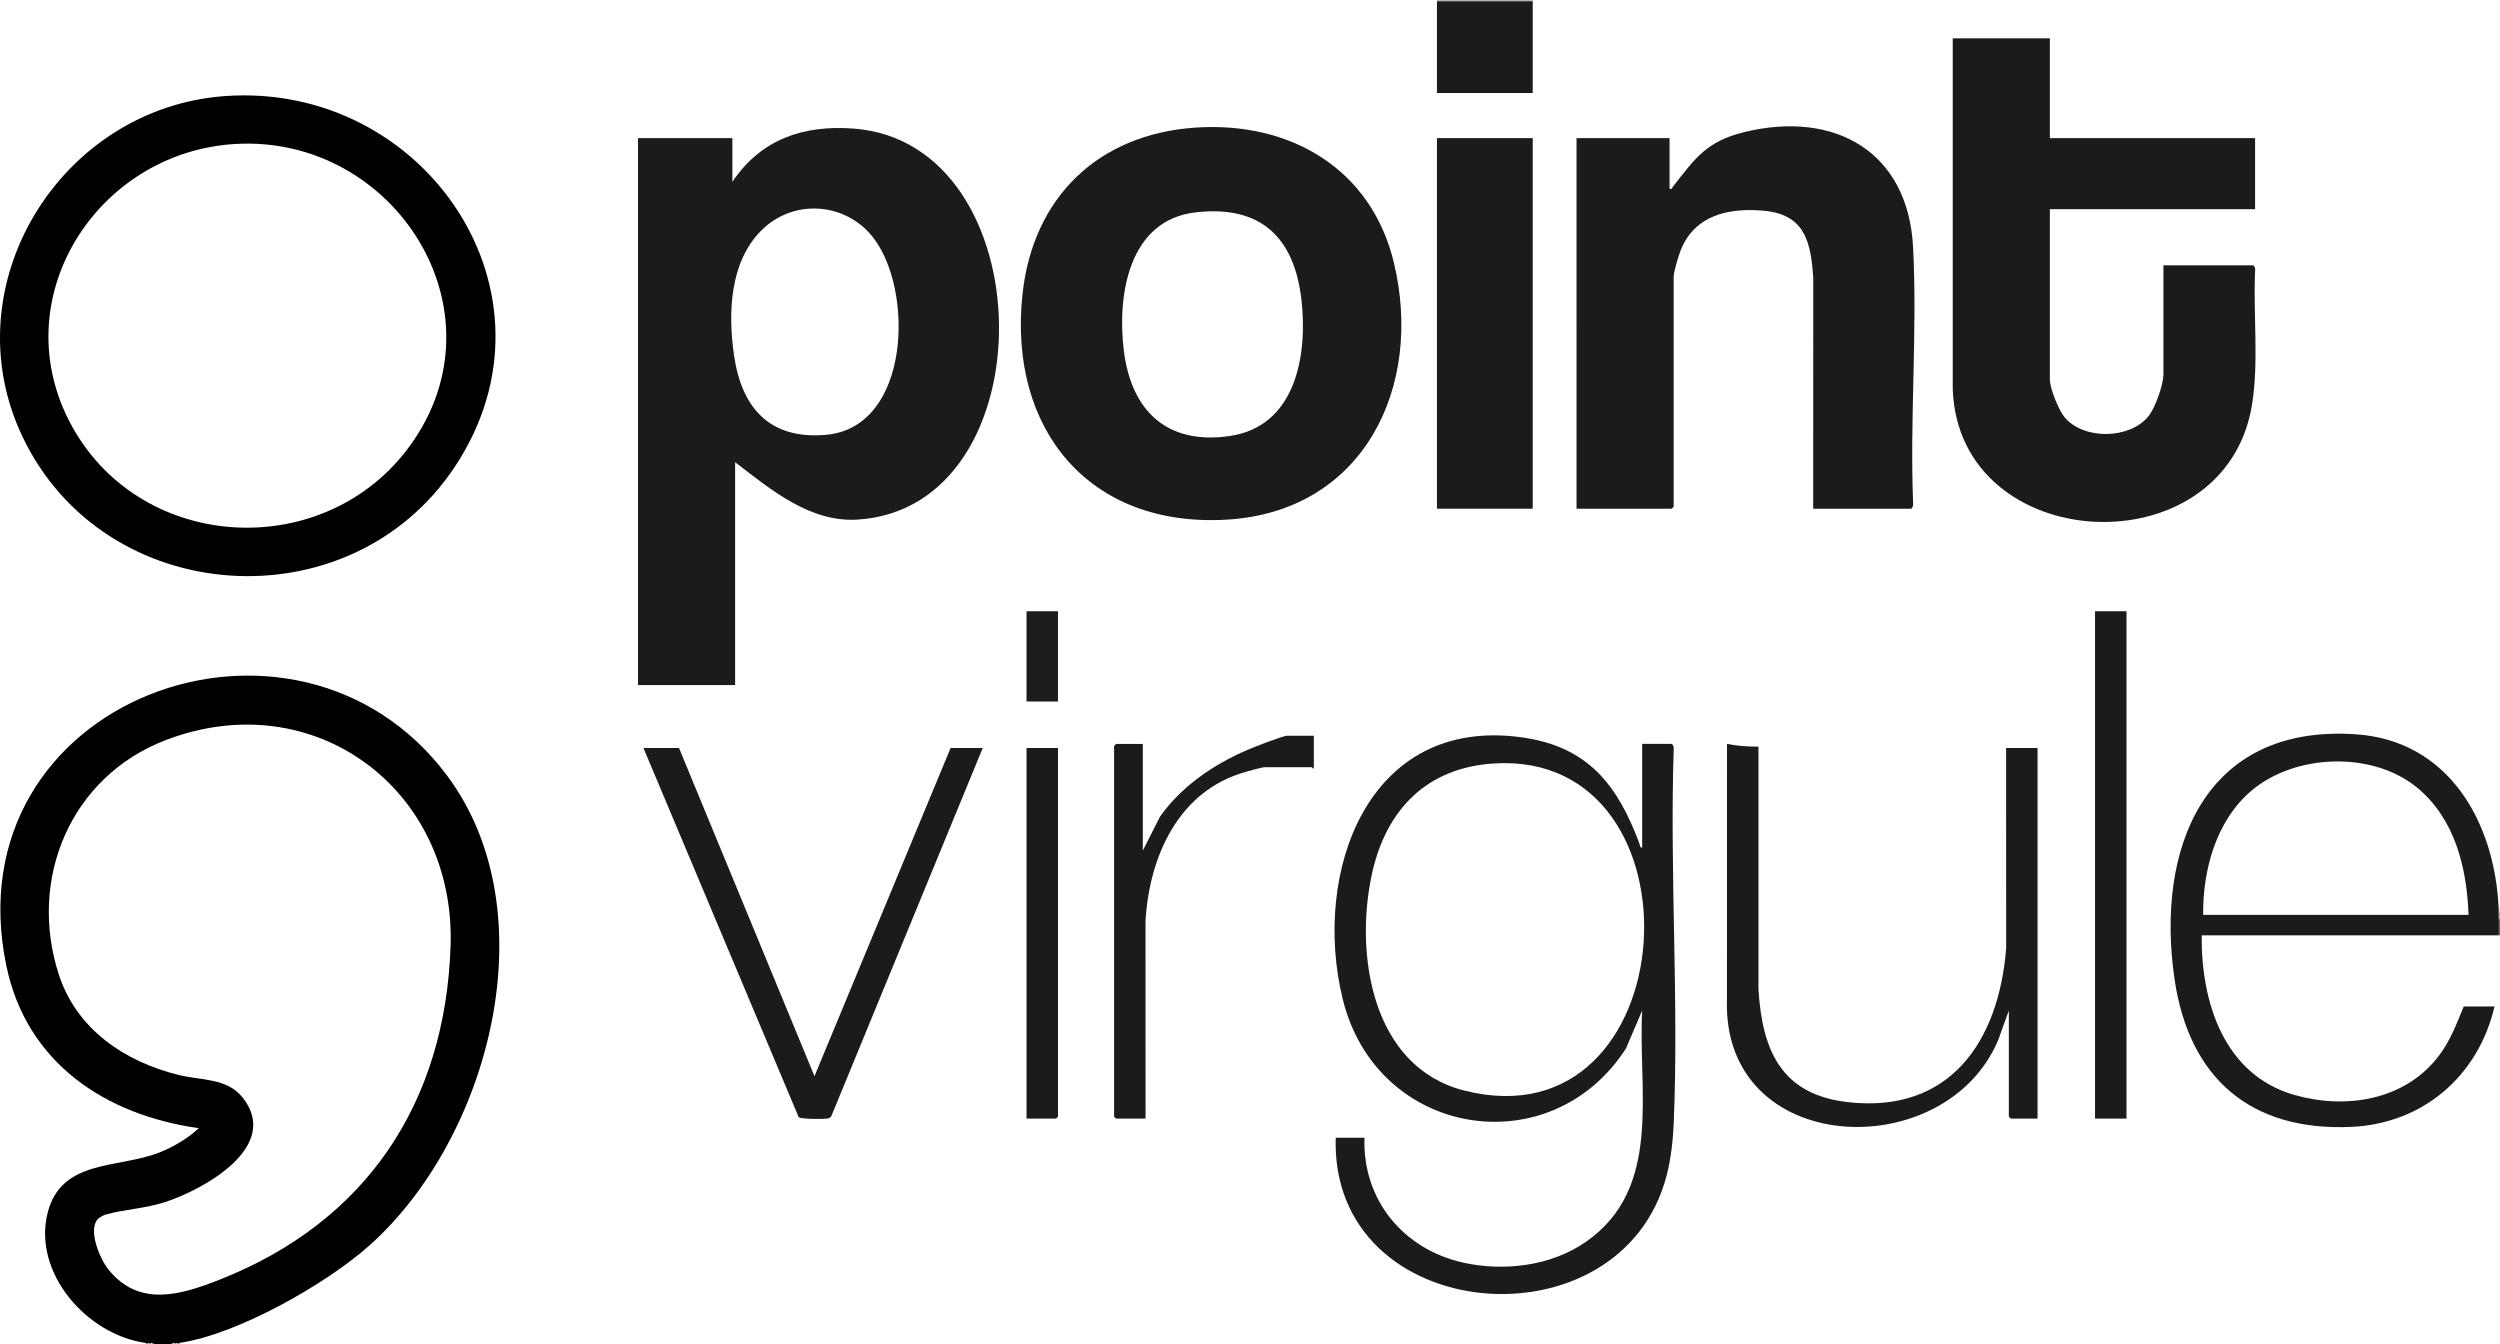 <?xml version="1.0" encoding="UTF-8"?>
<svg id="Layer_2" data-name="Layer 2" xmlns="http://www.w3.org/2000/svg" viewBox="0 0 876.63 471.36">
  <defs>
    <style>
      .cls-1 {
        fill: #b7b5b5;
      }

      .cls-2 {
        fill: #1c1c1c;
      }

      .cls-3 {
        fill: #d9d9d9;
      }

      .cls-4 {
        fill: #686767;
      }

      .cls-5 {
        fill: #b3b3b3;
      }

      .cls-6 {
        fill: #1b1b1b;
      }
    </style>
  </defs>
  <g id="Layer_1-2" data-name="Layer 1">
    <path d="M156.74,271.92C103.78,201.07-17.2,245.03,2.22,338.62c7.04,33.96,34.53,52.34,67.49,56.98-3.85,3.59-8.89,6.57-13.79,8.51-14.45,5.72-34.48,2.22-39.22,21.21-5.29,21.12,13.86,42.71,34.3,45.56.26.34.82.39.96,0,.1.09.21.16.31.21.12.06.23.08.34.06h0c.12-.02.23-.11.31-.27l1.44.48h5.28c.54-.14,1.02-.3,1.43-.48.1.12.21.19.32.22.22.09.44.02.64-.22.09.1.21.18.32.22.26.11.55.05.64-.22,20.25-2.95,51.45-20.64,66.69-34.28,42.15-37.73,62.89-116.75,27.06-164.68ZM77.03,448.71c-13.56,5.34-28.18,9.83-38.97-3.5-2.98-3.68-7.39-13.92-3.69-17.8.47-.49,1.92-1.3,2.6-1.49,6.4-1.86,13.7-2.09,20.63-4.31,13.52-4.32,41.27-19.5,27.45-36.8-5.47-6.84-14.48-5.92-22.36-7.86-18.94-4.64-35.82-16.04-42.05-35.17-10.95-33.62,4.15-69.48,37.44-82.25,52.02-19.95,101.7,17.37,99.92,72.07-1.79,55.17-29.59,96.88-80.97,117.11Z"/>
    <path class="cls-5" d="M537.45,0v.48c-.04.38-.18.95-.44.96-10.53.31-22.02.3-32.56,0l-.58-.96v-.48h33.58Z"/>
    <path class="cls-4" d="M876.63,327.99h-.48c-.94-1.9-.94-3.85,0-5.75.14-.42.3-.41.48,0v5.75Z"/>
    <path class="cls-1" d="M876.63,322.23h-.48c-1.2-.86-1.2-1.53,0-2.4.14-.42.3-.41.48,0v2.4Z"/>
    <path class="cls-3" d="M876.63,319.83h-.48c-1.3-.45-1.29-1,0-1.44h.48v1.44Z"/>
    <path class="cls-6" d="M299.26,45.08c-17.63-1.31-32.43,3.76-42.45,18.69v-15.34h-33.1v191.8h34.06v-78.16c12.38,9.5,26.24,21.19,42.93,20.13,67.13-4.22,65.63-132.17-1.44-137.12ZM289.66,152.47c-19.8,1.77-29.69-9.49-32.31-28.11-2.07-14.69-1.49-32.56,9.7-43.64,11.14-11.02,29.13-9.89,38.89,2.27,14.66,18.27,13.45,66.84-16.28,69.48Z"/>
    <path class="cls-6" d="M718.79,13.43v35h71.96v24.93h-71.96v59.7c0,3.15,3.03,10.63,5.08,13.15,6.63,8.12,22.88,7.87,29.45-.21,2.43-2.99,5.29-11.09,5.29-14.85v-38.12h31.42c.4,0,.85,1.16.74,1.65-.76,15.49,1.38,32.09-1.12,47.36-9.49,57.79-102.87,53.18-104.92-5.62V13.43s34.06,0,34.06,0Z"/>
    <path class="cls-6" d="M488.76,92.06c-7.95-33.01-36.49-49.5-69.42-47.33-34.28,2.26-57.22,24.49-60.82,58.6-4.97,46.96,23.17,81.76,71.71,78.88,47.92-2.85,69.03-46.56,58.53-90.15ZM431.13,152.9c-22.01,3.17-34.45-8.89-37.06-29.97-2.39-19.37,1.65-45.81,25.26-48.48,22.59-2.55,34.41,8.61,36.99,30.38,2.32,19.64-1.89,44.72-25.19,48.07Z"/>
    <path class="cls-6" d="M635.8,178.38l.02-80.82c-.83-13.12-3.07-22.61-17.99-23.73-12.05-.91-23.52,1.71-28.45,13.8-.77,1.88-2.51,7.7-2.51,9.48v80.56c0,.05-.67.72-.72.72h-33.34V48.43h32.62v17.74c1.12.27.79-.22,1.1-.61,7.87-10.02,11.8-16.04,25.29-19.29,31.45-7.6,57.22,6.81,59,40.29,1.57,29.57-1.19,60.46.03,90.17.1.49-.35,1.65-.74,1.65h-34.3Z"/>
    <path d="M78.73,33.7C21.17,37.91-17.37,100.04,7.89,153.13c28.69,60.28,114.72,65.99,151.54,10.63,40.41-60.74-10.45-135.19-80.7-130.06ZM143.98,155.99c-29.59,41.18-93.97,38.15-118.66-6.38C.76,105.31,33.64,53.33,82.56,50.48c55.59-3.23,95.29,58.36,61.42,105.51Z"/>
    <path class="cls-6" d="M586.89,262.5c.11-.49-.35-1.65-.74-1.65h-10.32v36.44c-.91-.14-.78-1.01-1.01-1.62-7.72-20.6-18.09-34-41.5-37.16-53.95-7.28-73.26,47.64-62.52,91.73,11.88,48.7,72.96,58.47,99.36,17.38l5.67-13.27c-1.53,28.35,7.35,62.34-19.8,81.15-12.2,8.45-28.64,10.42-42.96,7.24-20.99-4.66-35.35-22.03-34.62-43.79h-10.08c-2.03,66.13,100.13,74.72,116.06,13.15,1.48-5.7,2.21-12.27,2.46-18.16,1.83-43.35-1.44-87.96,0-131.44ZM513.46,382.41c-32.62-8.25-38.59-48.21-32.29-76.4,4.99-22.3,19.32-36.88,42.75-38.31,75.57-4.6,67.66,134.47-10.46,114.71Z"/>
    <rect class="cls-6" x="503.87" y="48.43" width="33.58" height="129.95"/>
    <path class="cls-6" d="M876.15,319.83c-.01-.48.02-.96,0-1.44-1.36-29.98-17.37-58.71-50.11-60.92-53.07-3.57-70.3,40.11-63.51,86.02,5.11,34.53,26.59,53.29,62.07,51.65,25.15-1.17,44.46-17.98,50.11-42.22h-10.79c-2.5,6.07-4.68,11.92-8.68,17.22-11.81,15.66-32.5,18.99-50.68,13.81-24.73-7.05-32.79-32.57-32.52-55.97h104.11v-5.75c0-.8.02-1.6,0-2.4ZM772.53,320.79c-.12-15.74,4.51-32.88,16.78-43.4,15.29-13.11,42.58-14.15,58.28-1.18,13.22,10.92,17.43,28.03,18,44.58h-93.06Z"/>
    <path class="cls-6" d="M704.4,354.36l-3.75,10.39c-18.64,44.14-96.96,41.04-95.09-14.45l.02-89.45c3.54.72,7.37.97,11.03.96v85.11c1.32,21.56,8.09,36.95,31.43,39.56,35.77,4,52.84-21.41,55.42-53.92l-.02-70.27h11.03v129.95h-9.35c-.05,0-.72-.67-.72-.72v-37.16Z"/>
    <path class="cls-6" d="M238.1,262.29l47.5,115.08,47.73-115.08h11.27l-53.04,128.96c-.3.63-.76.85-1.42.97-1.34.26-9.34.19-10.07-.46l-54.44-129.47h12.47Z"/>
    <path class="cls-6" d="M460.7,257.98v11.51c-.35.13-.57-.48-.72-.48h-16.31c-1.2,0-5.47,1.26-6.96,1.68-23.41,6.56-33.71,29.57-35.04,52.25l.02,69.31h-10.31c-.05,0-.72-.67-.72-.72v-129.95c0-.05.67-.72.72-.72h9.35v37.4l6.04-11.94c7.51-10.56,18.61-18.17,30.44-23.28,2.17-.94,12.57-5.05,14.14-5.05h9.35Z"/>
    <rect class="cls-6" x="734.63" y="214.34" width="11.03" height="177.9"/>
    <path class="cls-6" d="M370.99,262.29v129.23c0,.05-.67.72-.72.72h-10.31v-129.95h11.03Z"/>
    <rect class="cls-6" x="503.87" y=".48" width="33.58" height="32.13"/>
    <rect class="cls-2" x="359.95" y="214.34" width="11.03" height="31.65"/>
  </g>
</svg>